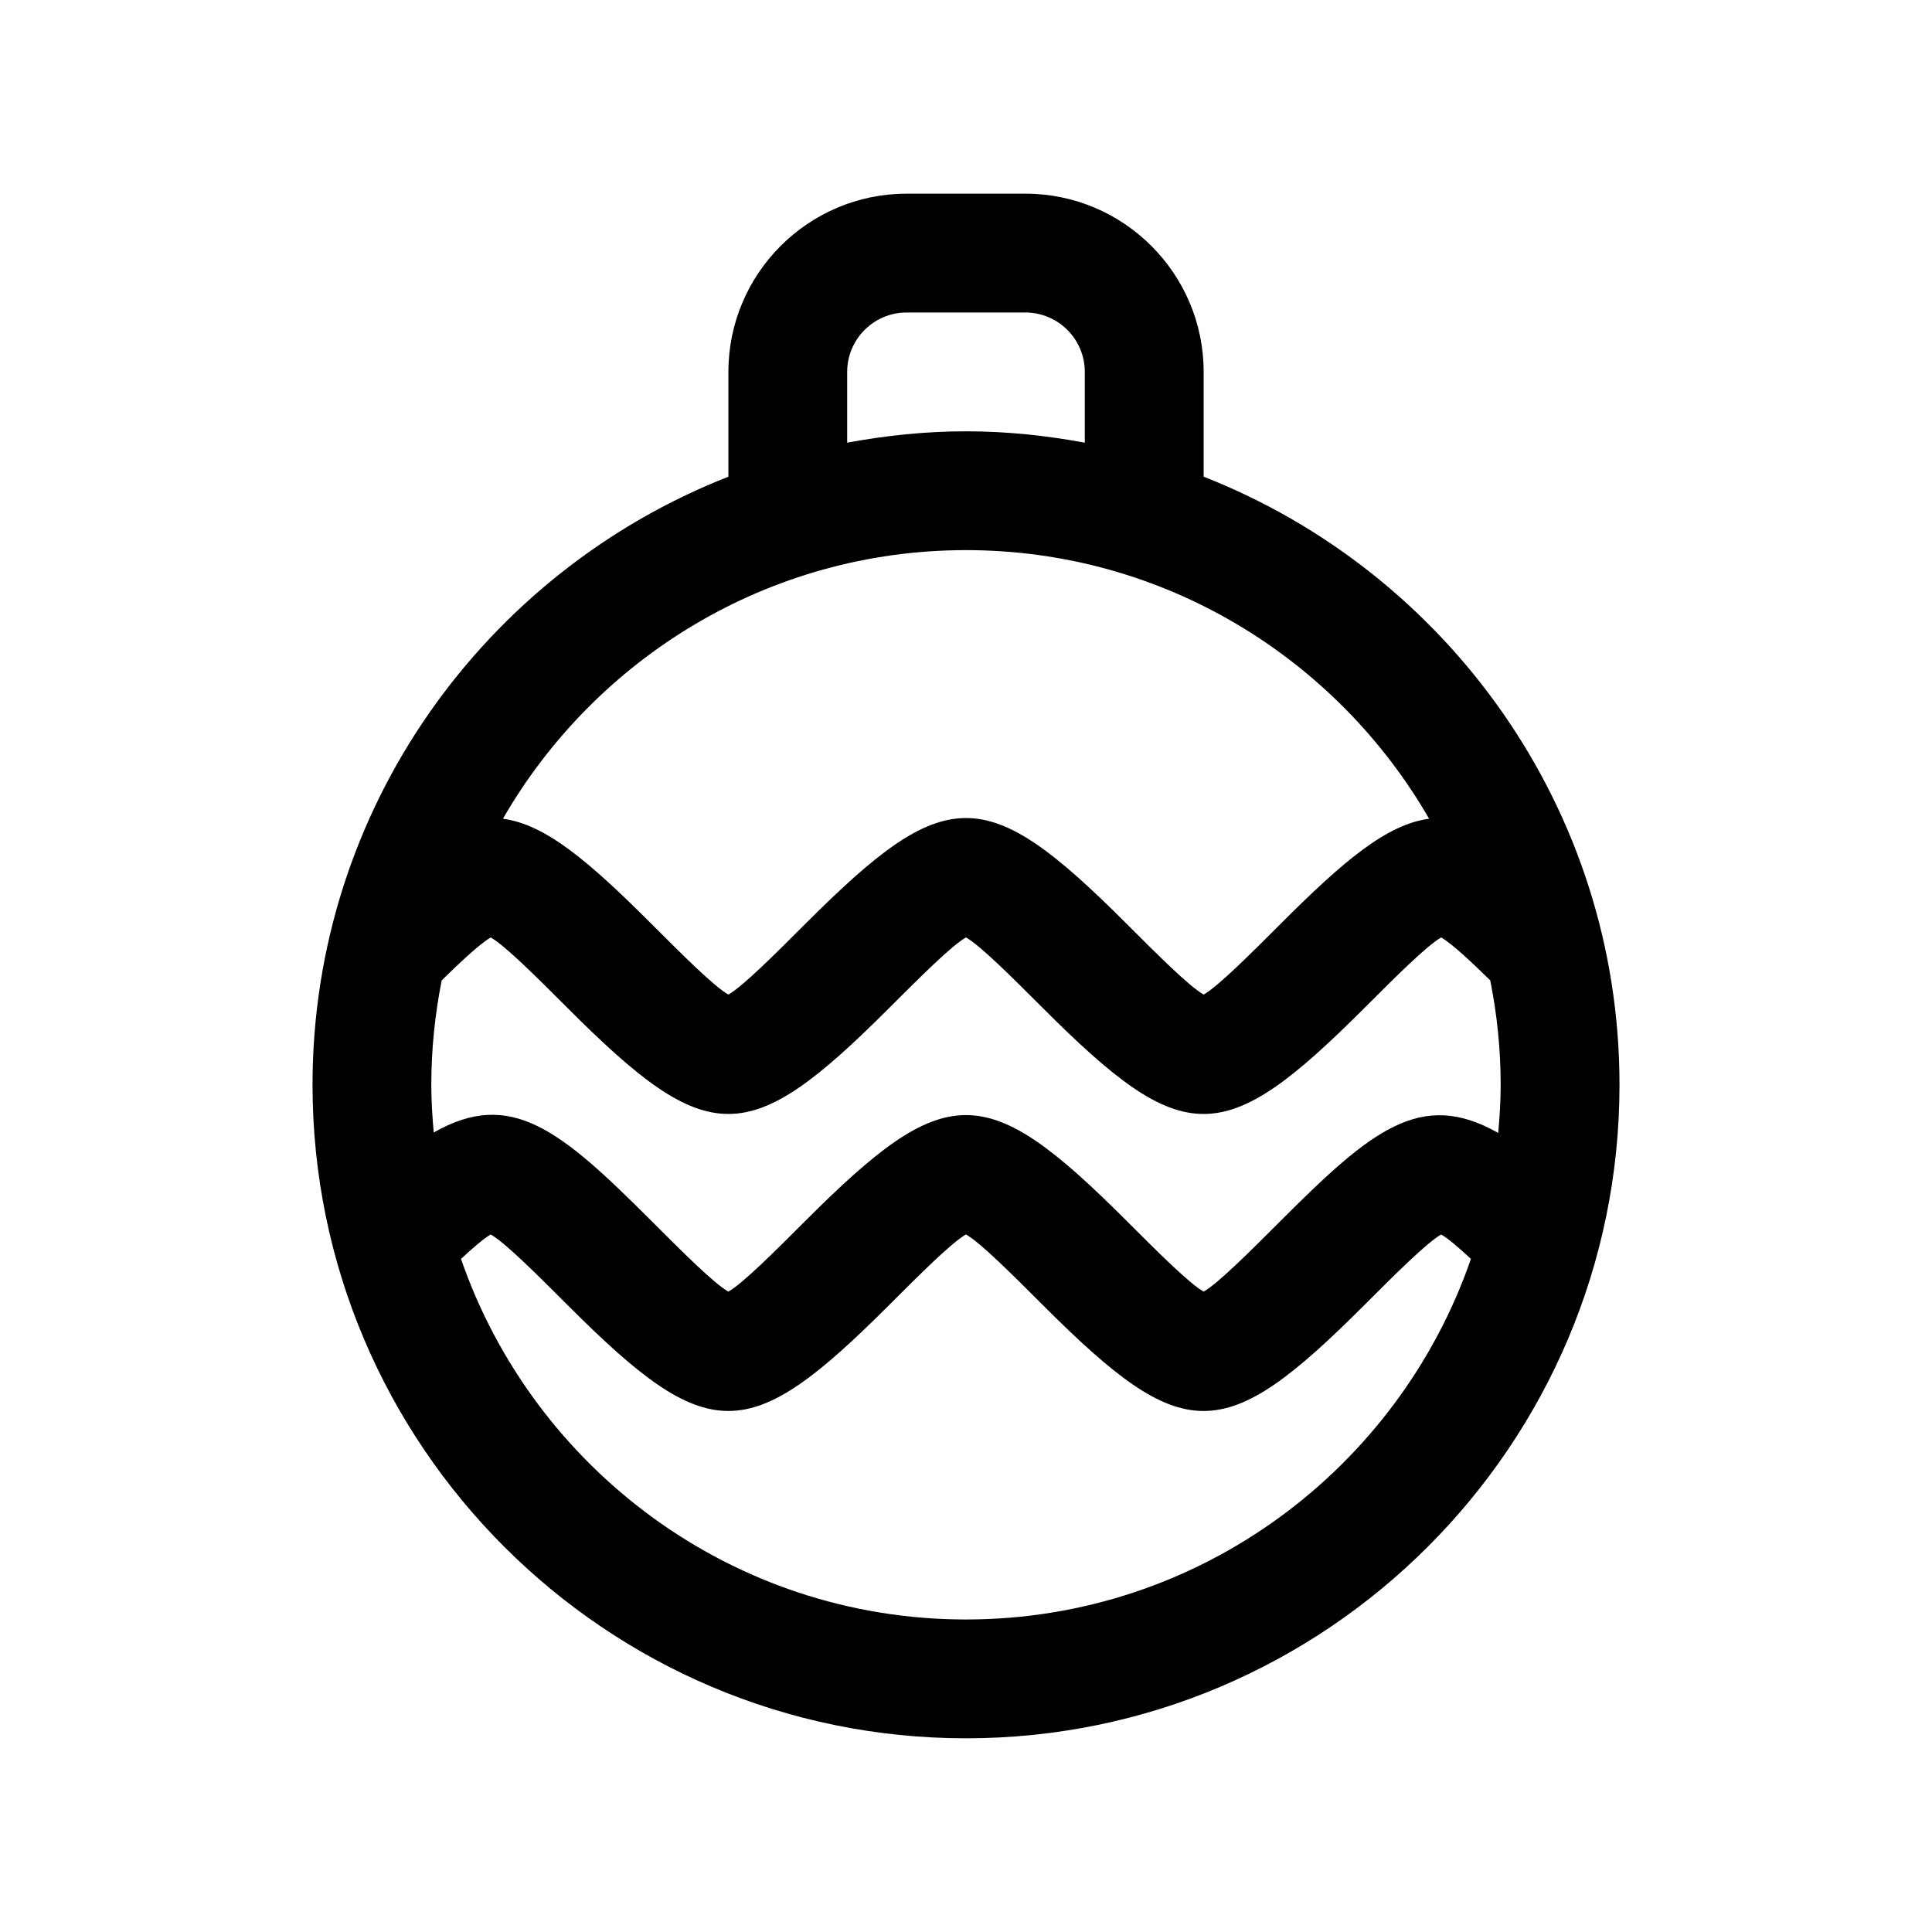 <?xml version="1.0" encoding="UTF-8"?>
<!-- Uploaded to: SVG Repo, www.svgrepo.com, Generator: SVG Repo Mixer Tools -->
<svg fill="#000000" width="800px" height="800px" version="1.1" viewBox="144 144 512 512" xmlns="http://www.w3.org/2000/svg">
 <path d="m462.98 270.33v-27.773c0-26.047-21.188-47.23-47.23-47.23h-31.488c-26.047 0-47.23 21.188-47.23 47.23v27.773c-64.414 25.262-110.21 87.895-110.21 161.16 0 95.492 77.691 173.18 173.18 173.18 95.492 0 173.18-77.691 173.18-173.18 0.004-73.262-45.793-135.89-110.2-161.16zm-204.68 161.16c0-9.473 0.973-18.715 2.754-27.676 4.352-4.277 10.051-9.691 13-11.379 3.805 2.152 12.207 10.555 20.348 18.695 37.438 37.438 47.801 37.438 85.238 0 8.148-8.148 16.551-16.551 20.355-18.703 3.805 2.152 12.207 10.555 20.355 18.703 18.719 18.719 30.672 28.082 42.617 28.082s23.902-9.363 42.617-28.082c8.141-8.141 16.543-16.543 20.348-18.695 2.945 1.688 8.645 7.102 13 11.379 1.789 8.957 2.762 18.203 2.762 27.676 0 4.305-0.27 8.543-0.648 12.754-20.527-11.664-33.648-0.734-57.719 23.348-8.148 8.148-16.551 16.551-20.355 18.703-3.805-2.152-12.207-10.555-20.355-18.703-37.438-37.438-47.801-37.438-85.238 0-8.148 8.148-16.551 16.551-20.355 18.703-3.805-2.152-12.207-10.555-20.355-18.703-24.207-24.223-37.305-35.133-57.723-23.461-0.371-4.172-0.645-8.375-0.645-12.641zm110.21-188.93c0-8.68 7.062-15.742 15.742-15.742h31.488c8.68 0 15.742 7.062 15.742 15.742v18.754c-10.227-1.891-20.719-3.012-31.484-3.012s-21.262 1.121-31.488 3.008zm31.488 47.23c52.445 0 98.227 28.719 122.73 71.184-11.27 1.512-22.629 11.125-39.395 27.895-8.148 8.148-16.551 16.551-20.355 18.703-3.805-2.152-12.207-10.555-20.355-18.703-37.438-37.438-47.801-37.438-85.238 0-8.148 8.148-16.551 16.551-20.355 18.703-3.805-2.152-12.207-10.555-20.355-18.703-16.77-16.77-28.129-26.379-39.395-27.895 24.492-42.469 70.273-71.184 122.72-71.184zm0 283.39c-61.957 0-114.62-40.039-133.83-95.555 2.879-2.676 5.961-5.371 7.883-6.477 3.805 2.152 12.207 10.555 20.348 18.695 37.438 37.438 47.801 37.438 85.238 0 8.148-8.148 16.551-16.551 20.355-18.703 3.805 2.152 12.207 10.555 20.355 18.703 18.719 18.719 30.672 28.082 42.617 28.082s23.902-9.363 42.617-28.082c8.141-8.141 16.543-16.535 20.348-18.695 1.891 1.086 4.938 3.734 7.883 6.473-19.191 55.516-71.859 95.559-133.82 95.559z"/>
</svg>